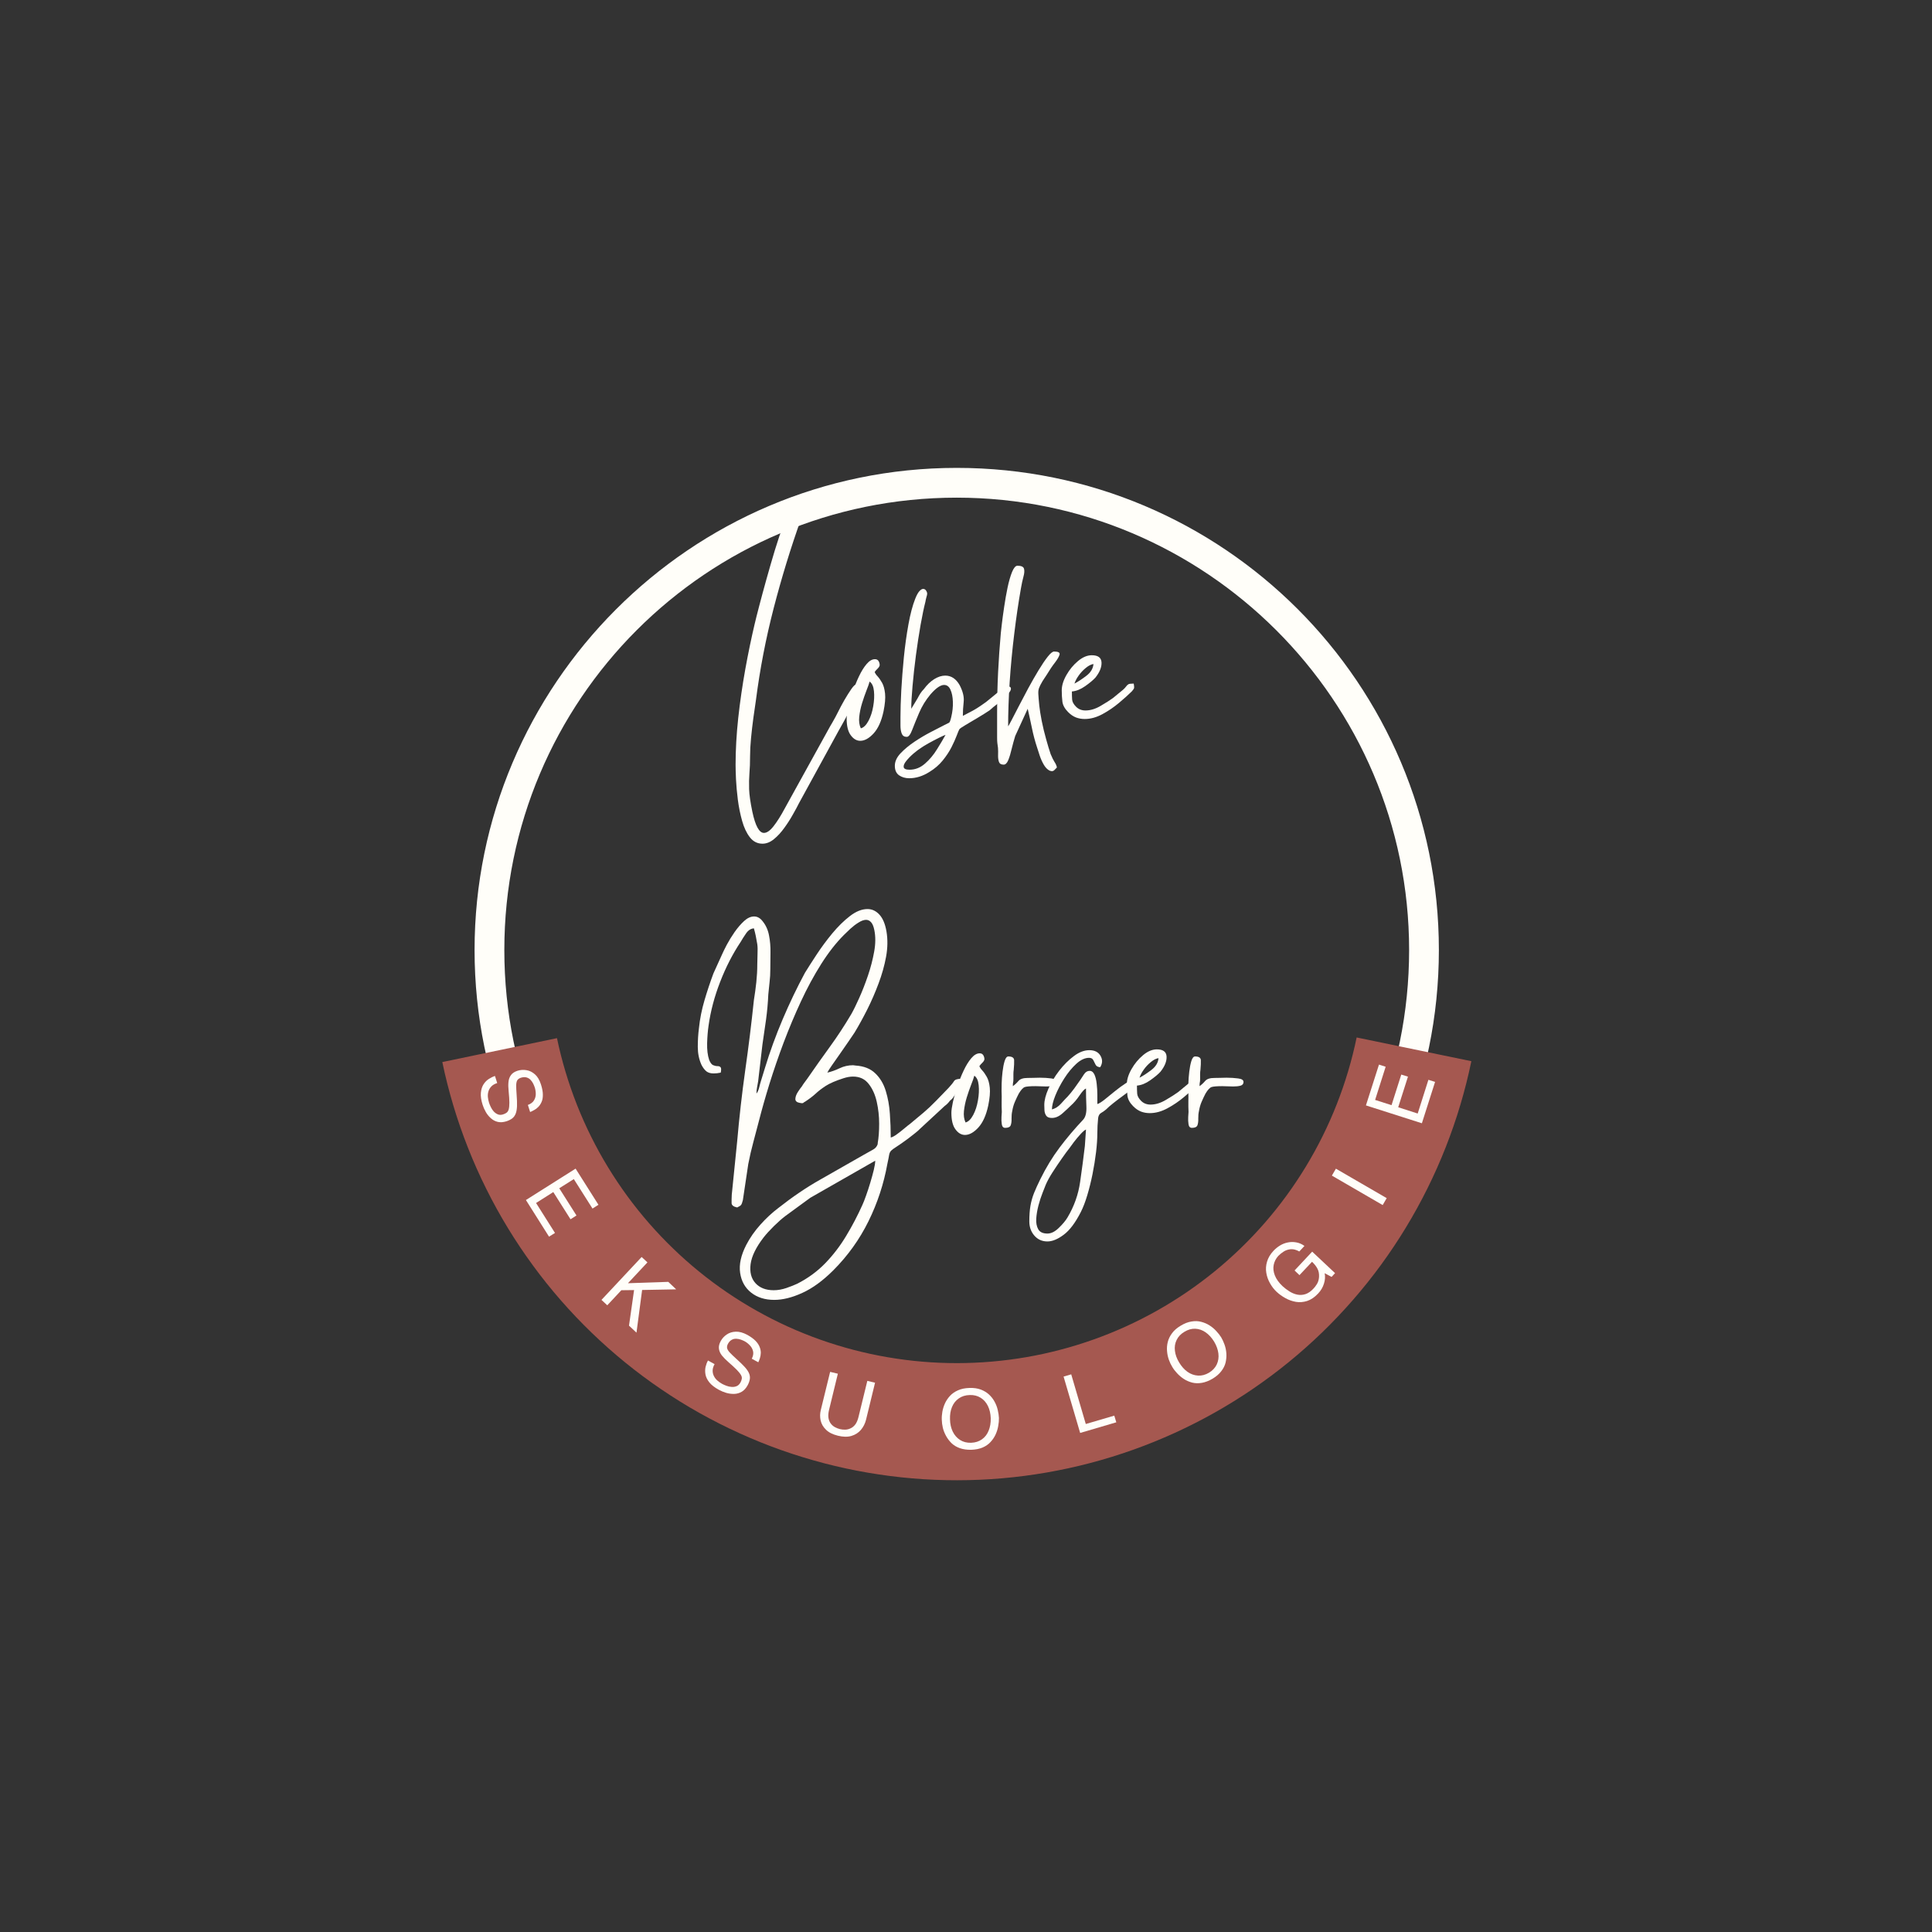 <svg xmlns="http://www.w3.org/2000/svg" xmlns:xlink="http://www.w3.org/1999/xlink" width="500" viewBox="0 0 375 375" height="500" preserveAspectRatio="xMidYMid meet"><rect x="0" y="0" width="375" height="375" fill="#333333" stroke="none"/><defs><g></g><clipPath id="1462e4c7e4"><path d="M 92.113 90.816 L 279.613 90.816 L 279.613 278 L 92.113 278 Z M 92.113 90.816 " clip-rule="nonzero"></path></clipPath></defs><g clip-path="url(#1462e4c7e4)"><path fill="#fffef9" d="M 185.699 277.988 C 133.996 277.988 92.113 235.816 92.113 184.402 C 92.113 132.988 133.996 90.816 185.699 90.816 C 237.402 90.816 279.285 132.699 279.285 184.402 C 279.285 236.105 237.113 277.988 185.699 277.988 Z M 185.699 96.594 C 137.176 96.594 97.891 135.875 97.891 184.402 C 97.891 232.93 137.176 272.211 185.699 272.211 C 234.227 272.211 273.508 232.93 273.508 184.402 C 273.508 135.875 233.938 96.594 185.699 96.594 Z M 185.699 96.594 " fill-opacity="1" fill-rule="nonzero"></path></g><g fill="#fffef9" fill-opacity="1"><g transform="translate(142.777, 142.635)"><g><path d="M 0 5.781 C 0 2.914 0.172 -0.109 0.516 -3.297 C 0.867 -6.484 1.328 -9.645 1.891 -12.781 C 2.461 -15.914 3.062 -18.805 3.688 -21.453 C 3.863 -22.223 4.156 -23.383 4.562 -24.938 C 4.969 -26.5 5.438 -28.234 5.969 -30.141 C 6.5 -32.047 7.047 -33.93 7.609 -35.797 C 8.18 -37.672 8.734 -39.32 9.266 -40.75 C 9.797 -42.188 10.242 -43.16 10.609 -43.672 C 10.984 -44.148 11.426 -44.391 11.938 -44.391 C 12.344 -44.391 12.656 -44.188 12.875 -43.781 C 13.094 -43.375 13.035 -42.75 12.703 -41.906 C 10.691 -36.258 8.922 -30.484 7.391 -24.578 C 5.867 -18.68 4.723 -12.742 3.953 -6.766 C 3.805 -5.773 3.641 -4.617 3.453 -3.297 C 3.273 -1.973 3.125 -0.664 3 0.625 C 2.875 1.926 2.812 3.094 2.812 4.125 C 2.812 5.406 2.77 6.516 2.688 7.453 C 2.613 8.391 2.594 9.414 2.625 10.531 C 2.664 11.645 2.875 13.102 3.25 14.906 C 3.832 17.656 4.582 19.031 5.5 19.031 C 6.082 19.031 6.711 18.586 7.391 17.703 C 8.078 16.828 8.801 15.676 9.562 14.25 L 18.375 -1.703 C 18.52 -1.922 18.633 -2.113 18.719 -2.281 C 18.812 -2.445 18.93 -2.66 19.078 -2.922 C 19.234 -3.172 19.492 -3.66 19.859 -4.391 C 20.223 -5.129 20.641 -5.91 21.109 -6.734 C 21.586 -7.555 22.035 -8.27 22.453 -8.875 C 22.879 -9.488 23.207 -9.797 23.438 -9.797 C 23.945 -9.797 24.203 -9.535 24.203 -9.016 C 24.203 -8.797 24.016 -8.312 23.641 -7.562 C 23.273 -6.812 22.844 -5.977 22.344 -5.062 C 21.852 -4.145 21.391 -3.289 20.953 -2.5 C 20.516 -1.707 20.203 -1.148 20.016 -0.828 L 12.312 13.25 C 12.02 13.844 11.625 14.578 11.125 15.453 C 10.633 16.336 10.078 17.207 9.453 18.062 C 8.836 18.926 8.172 19.648 7.453 20.234 C 6.734 20.828 5.988 21.125 5.219 21.125 C 4.227 21.125 3.41 20.707 2.766 19.875 C 2.129 19.051 1.629 17.988 1.266 16.688 C 0.898 15.383 0.625 14.02 0.438 12.594 C 0.258 11.164 0.141 9.836 0.078 8.609 C 0.023 7.379 0 6.438 0 5.781 Z M 0 5.781 "></path></g></g></g><g fill="#fffef9" fill-opacity="1"><g transform="translate(164.336, 142.635)"><g><path d="M 2.75 -1.266 C 3.301 -1.41 3.797 -1.895 4.234 -2.719 C 4.672 -3.539 4.977 -4.484 5.156 -5.547 C 5.344 -6.617 5.391 -7.602 5.297 -8.5 C 5.211 -9.395 4.93 -10.008 4.453 -10.344 C 4.348 -9.938 4.145 -9.359 3.844 -8.609 C 3.551 -7.859 3.266 -7.031 2.984 -6.125 C 2.711 -5.227 2.531 -4.348 2.438 -3.484 C 2.352 -2.629 2.457 -1.891 2.75 -1.266 Z M 0 -3.141 C 0 -3.609 0.098 -4.312 0.297 -5.25 C 0.504 -6.188 0.789 -7.195 1.156 -8.281 C 1.52 -9.363 1.93 -10.391 2.391 -11.359 C 2.848 -12.328 3.344 -13.125 3.875 -13.75 C 4.406 -14.375 4.945 -14.688 5.5 -14.688 C 5.863 -14.688 6.117 -14.52 6.266 -14.188 C 6.41 -13.852 6.445 -13.578 6.375 -13.359 C 6.301 -13.18 6.164 -13 5.969 -12.812 C 5.77 -12.633 5.594 -12.43 5.438 -12.203 C 5.52 -11.953 5.707 -11.672 6 -11.359 C 6.289 -11.047 6.582 -10.629 6.875 -10.109 C 7.164 -9.598 7.359 -8.898 7.453 -8.016 C 7.547 -7.141 7.445 -5.988 7.156 -4.562 C 6.75 -2.656 6.102 -1.223 5.219 -0.266 C 4.344 0.68 3.484 1.156 2.641 1.156 C 1.941 1.156 1.328 0.797 0.797 0.078 C 0.266 -0.629 0 -1.703 0 -3.141 Z M 0 -3.141 "></path></g></g></g><g fill="#fffef9" fill-opacity="1"><g transform="translate(174.015, 142.635)"><g><path d="M 2.531 6.766 C 3.633 6.766 4.633 6.367 5.531 5.578 C 6.426 4.797 7.203 3.867 7.859 2.797 C 8.523 1.734 9.078 0.801 9.516 0 C 9.297 0.07 8.852 0.27 8.188 0.594 C 7.531 0.926 6.867 1.273 6.203 1.641 C 5.547 2.016 5.094 2.289 4.844 2.469 C 4.363 2.77 3.848 3.156 3.297 3.625 C 2.742 4.102 2.273 4.582 1.891 5.062 C 1.504 5.539 1.336 5.941 1.391 6.266 C 1.453 6.598 1.832 6.766 2.531 6.766 Z M 0.766 -3.469 C 0.766 -4.863 0.816 -6.578 0.922 -8.609 C 1.035 -10.641 1.203 -12.781 1.422 -15.031 C 1.648 -17.289 1.945 -19.426 2.312 -21.438 C 2.676 -23.457 3.113 -25.113 3.625 -26.406 C 3.914 -27.133 4.191 -27.633 4.453 -27.906 C 4.711 -28.188 4.953 -28.328 5.172 -28.328 C 5.43 -28.328 5.633 -28.195 5.781 -27.938 C 5.926 -27.688 5.977 -27.469 5.938 -27.281 C 5.938 -27.207 5.891 -27.016 5.797 -26.703 C 5.711 -26.391 5.648 -26.102 5.609 -25.844 C 5.316 -24.707 5.004 -23.211 4.672 -21.359 C 4.348 -19.516 4.047 -17.547 3.766 -15.453 C 3.492 -13.359 3.273 -11.375 3.109 -9.5 C 2.941 -7.633 2.859 -6.156 2.859 -5.062 L 4.062 -7.047 C 4.25 -7.41 4.441 -7.75 4.641 -8.062 C 4.848 -8.375 5.078 -8.656 5.328 -8.906 C 5.922 -9.719 6.582 -10.352 7.312 -10.812 C 8.051 -11.27 8.766 -11.5 9.453 -11.5 C 10.629 -11.5 11.566 -10.875 12.266 -9.625 C 12.891 -8.414 13.145 -7.332 13.031 -6.375 C 12.926 -5.426 12.875 -4.531 12.875 -3.688 C 13.57 -4.051 14.129 -4.344 14.547 -4.562 C 14.973 -4.781 15.383 -5.02 15.781 -5.281 C 16.188 -5.539 16.719 -5.906 17.375 -6.375 C 17.707 -6.633 18.156 -7 18.719 -7.469 C 19.289 -7.945 19.832 -8.395 20.344 -8.812 C 20.863 -9.238 21.176 -9.453 21.281 -9.453 C 21.832 -9.453 22.133 -9.332 22.188 -9.094 C 22.25 -8.863 22.16 -8.594 21.922 -8.281 C 21.68 -7.969 21.43 -7.691 21.172 -7.453 C 20.922 -7.211 20.758 -7.078 20.688 -7.047 C 20.281 -6.598 19.852 -6.207 19.406 -5.875 C 18.969 -5.551 18.531 -5.188 18.094 -4.781 C 17.508 -4.383 16.766 -3.914 15.859 -3.375 C 14.961 -2.844 14.156 -2.363 13.438 -1.938 C 12.727 -1.52 12.316 -1.238 12.203 -1.094 C 12.098 -0.914 11.926 -0.508 11.688 0.125 C 11.445 0.77 11.109 1.523 10.672 2.391 C 10.234 3.254 9.664 4.113 8.969 4.969 C 8.27 5.832 7.406 6.578 6.375 7.203 C 5.094 8.016 3.789 8.422 2.469 8.422 C 1.695 8.422 1.035 8.227 0.484 7.844 C -0.055 7.457 -0.328 6.844 -0.328 6 C -0.328 5.188 0.035 4.383 0.766 3.594 C 1.504 2.812 2.406 2.062 3.469 1.344 C 4.531 0.633 5.594 0.004 6.656 -0.547 C 7.719 -1.098 8.578 -1.539 9.234 -1.875 C 9.754 -2.125 10.078 -2.285 10.203 -2.359 C 10.328 -2.43 10.461 -2.781 10.609 -3.406 C 10.867 -4.469 10.977 -5.473 10.938 -6.422 C 10.906 -7.379 10.75 -8.16 10.469 -8.766 C 10.195 -9.379 9.785 -9.688 9.234 -9.688 C 8.535 -9.688 7.656 -9.078 6.594 -7.859 C 5.676 -6.766 4.941 -5.57 4.391 -4.281 C 3.848 -3 3.398 -1.898 3.047 -0.984 C 2.703 -0.066 2.348 0.391 1.984 0.391 C 1.504 0.391 1.18 0.18 1.016 -0.234 C 0.848 -0.66 0.766 -1.176 0.766 -1.781 C 0.766 -2.383 0.766 -2.945 0.766 -3.469 Z M 0.766 -3.469 "></path></g></g></g><g fill="#fffef9" fill-opacity="1"><g transform="translate(193.538, 142.635)"><g><path d="M 0 -4.188 C 0 -6.82 0.062 -9.457 0.188 -12.094 C 0.32 -14.738 0.5 -17.289 0.719 -19.75 C 0.75 -20 0.816 -20.598 0.922 -21.547 C 1.035 -22.504 1.188 -23.613 1.375 -24.875 C 1.562 -26.145 1.781 -27.383 2.031 -28.594 C 2.289 -29.812 2.582 -30.82 2.906 -31.625 C 3.238 -32.426 3.586 -32.828 3.953 -32.828 C 4.691 -32.828 5.113 -32.633 5.219 -32.25 C 5.332 -31.875 5.297 -31.352 5.109 -30.688 C 4.93 -30.031 4.77 -29.281 4.625 -28.438 C 4.145 -25.719 3.711 -22.781 3.328 -19.625 C 2.941 -16.477 2.645 -13.348 2.438 -10.234 C 2.238 -7.117 2.141 -4.258 2.141 -1.656 C 2.211 -1.727 2.43 -2.117 2.797 -2.828 C 3.172 -3.547 3.641 -4.453 4.203 -5.547 C 4.773 -6.648 5.391 -7.816 6.047 -9.047 C 6.711 -10.273 7.375 -11.43 8.031 -12.516 C 8.688 -13.598 9.281 -14.477 9.812 -15.156 C 10.344 -15.832 10.758 -16.172 11.062 -16.172 C 11.863 -16.172 12.219 -15.977 12.125 -15.594 C 12.031 -15.207 11.727 -14.68 11.219 -14.016 C 10.707 -13.359 10.176 -12.57 9.625 -11.656 C 9.477 -11.438 9.336 -11.223 9.203 -11.016 C 9.078 -10.816 8.941 -10.609 8.797 -10.391 C 8.473 -9.836 8.254 -9.406 8.141 -9.094 C 8.023 -8.789 7.977 -8.41 8 -7.953 C 8.02 -7.492 8.082 -6.734 8.188 -5.672 C 8.27 -4.898 8.426 -3.914 8.656 -2.719 C 8.895 -1.531 9.18 -0.344 9.516 0.844 C 9.848 2.039 10.141 3.004 10.391 3.734 C 10.68 4.43 10.938 4.945 11.156 5.281 C 11.383 5.613 11.535 5.961 11.609 6.328 C 11.461 6.473 11.312 6.629 11.156 6.797 C 11.008 6.961 10.828 7.047 10.609 7.047 C 10.535 7.047 10.391 7.008 10.172 6.938 C 9.734 6.707 9.359 6.316 9.047 5.766 C 8.734 5.223 8.473 4.641 8.266 4.016 C 8.066 3.391 7.895 2.859 7.75 2.422 C 7.352 1.211 7.023 -0.02 6.766 -1.281 C 6.504 -2.551 6.227 -3.812 5.938 -5.062 L 3.516 0.219 C 3.266 1.031 3.035 1.863 2.828 2.719 C 2.629 3.582 2.41 4.305 2.172 4.891 C 1.93 5.484 1.629 5.781 1.266 5.781 C 0.785 5.781 0.484 5.602 0.359 5.25 C 0.234 4.906 0.176 4.473 0.188 3.953 C 0.207 3.441 0.203 2.969 0.172 2.531 C 0.129 2.125 0.086 1.812 0.047 1.594 C 0.016 1.375 0 1.008 0 0.5 Z M 0 -4.188 "></path></g></g></g><g fill="#fffef9" fill-opacity="1"><g transform="translate(206.023, 142.635)"><g><path d="M 2.531 -9.953 C 3.227 -10.316 4 -10.82 4.844 -11.469 C 5.688 -12.113 6.145 -12.875 6.219 -13.75 C 5.738 -13.676 5.234 -13.414 4.703 -12.969 C 4.172 -12.531 3.711 -12.035 3.328 -11.484 C 2.941 -10.941 2.676 -10.43 2.531 -9.953 Z M 0.062 -8.641 C 0.062 -9.555 0.363 -10.547 0.969 -11.609 C 1.57 -12.672 2.32 -13.578 3.219 -14.328 C 4.113 -15.078 5.004 -15.453 5.891 -15.453 C 7.098 -15.453 7.727 -14.992 7.781 -14.078 C 7.832 -13.16 7.438 -12.172 6.594 -11.109 C 6.156 -10.629 5.492 -10.078 4.609 -9.453 C 3.734 -8.836 2.875 -8.492 2.031 -8.422 C 2.031 -7.828 2.047 -7.301 2.078 -6.844 C 2.117 -6.383 2.379 -5.914 2.859 -5.438 C 3.336 -4.969 3.941 -4.734 4.672 -4.734 C 5.629 -4.734 6.617 -5.035 7.641 -5.641 C 8.672 -6.242 9.461 -6.75 10.016 -7.156 C 10.234 -7.332 10.406 -7.473 10.531 -7.578 C 10.656 -7.691 10.812 -7.82 11 -7.969 C 11.77 -8.562 12.254 -8.992 12.453 -9.266 C 12.66 -9.547 12.836 -9.727 12.984 -9.812 C 13.129 -9.906 13.477 -9.953 14.031 -9.953 C 14.102 -9.547 14.129 -9.27 14.109 -9.125 C 14.086 -8.977 13.945 -8.758 13.688 -8.469 C 13.031 -7.812 12.195 -7.062 11.188 -6.219 C 10.188 -5.375 9.109 -4.641 7.953 -4.016 C 6.797 -3.391 5.648 -3.078 4.516 -3.078 C 3.922 -3.078 3.359 -3.176 2.828 -3.375 C 2.297 -3.582 1.789 -3.926 1.312 -4.406 C 0.656 -5.062 0.281 -5.738 0.188 -6.438 C 0.102 -7.133 0.062 -7.867 0.062 -8.641 Z M 0.062 -8.641 "></path></g></g></g><g fill="#fffef9" fill-opacity="1"><g transform="translate(217.965, 142.635)"><g></g></g></g><g fill="#fffef9" fill-opacity="1"><g transform="translate(135.441, 219.135)"><g><path d="M 25.141 -10.938 C 25.941 -11.125 26.742 -11.41 27.547 -11.797 C 28.359 -12.18 29.223 -12.375 30.141 -12.375 C 30.211 -12.375 30.297 -12.363 30.391 -12.344 C 30.484 -12.32 30.566 -12.312 30.641 -12.312 C 32.254 -12.207 33.523 -11.703 34.453 -10.797 C 35.391 -9.898 36.066 -8.766 36.484 -7.391 C 36.91 -6.016 37.176 -4.539 37.281 -2.969 C 37.395 -1.395 37.453 0.145 37.453 1.656 C 37.785 1.582 38.188 1.367 38.656 1.016 C 39.133 0.672 39.613 0.297 40.094 -0.109 C 40.57 -0.516 40.938 -0.805 41.188 -0.984 L 43.828 -3.188 C 44.523 -3.77 45.344 -4.539 46.281 -5.5 C 47.219 -6.457 48.016 -7.281 48.672 -7.969 C 49.18 -8.52 49.531 -8.953 49.719 -9.266 C 49.906 -9.578 50.348 -9.734 51.047 -9.734 C 51.117 -9.734 51.18 -9.734 51.234 -9.734 C 51.285 -9.734 51.332 -9.734 51.375 -9.734 C 51.477 -9.297 51.531 -8.992 51.531 -8.828 C 51.531 -8.66 51.383 -8.395 51.094 -8.031 C 50.906 -7.77 50.738 -7.539 50.594 -7.344 C 50.445 -7.145 50.25 -6.953 50 -6.766 C 49.812 -6.504 49.66 -6.281 49.547 -6.094 C 49.441 -5.914 49.242 -5.719 48.953 -5.5 C 48.66 -5.094 48.312 -4.742 47.906 -4.453 L 43.281 -0.172 C 42.914 0.203 42.52 0.551 42.094 0.875 C 41.676 1.207 41.25 1.539 40.812 1.875 C 39.82 2.602 39.078 3.125 38.578 3.438 C 38.086 3.75 37.738 4.004 37.531 4.203 C 37.332 4.41 37.203 4.688 37.141 5.031 C 37.086 5.383 36.973 5.961 36.797 6.766 C 36.098 10.648 34.879 14.359 33.141 17.891 C 31.398 21.43 29.117 24.613 26.297 27.438 C 24.273 29.457 22.273 30.914 20.297 31.812 C 18.316 32.719 16.5 33.172 14.844 33.172 C 13.051 33.172 11.555 32.703 10.359 31.766 C 9.172 30.828 8.457 29.551 8.219 27.938 C 7.977 26.32 8.375 24.508 9.406 22.5 C 10.133 21.102 11.051 19.789 12.156 18.562 C 13.258 17.332 14.414 16.258 15.625 15.344 C 18.375 13.176 21.078 11.344 23.734 9.844 C 26.391 8.344 29.188 6.75 32.125 5.062 C 32.969 4.582 33.609 4.223 34.047 3.984 C 34.484 3.742 34.773 3.391 34.922 2.922 L 34.922 2.75 C 35.109 1.688 35.203 0.43 35.203 -1.016 C 35.203 -2.461 35.047 -3.883 34.734 -5.281 C 34.422 -6.676 33.895 -7.836 33.156 -8.766 C 32.426 -9.703 31.422 -10.172 30.141 -10.172 C 29.555 -10.172 28.93 -10.062 28.266 -9.844 C 26.766 -9.363 25.617 -8.867 24.828 -8.359 C 24.047 -7.848 23.391 -7.344 22.859 -6.844 C 22.328 -6.352 21.641 -5.832 20.797 -5.281 C 20.68 -5.238 20.594 -5.18 20.531 -5.109 C 20.477 -5.035 20.363 -5 20.188 -5 C 20.145 -5 20.086 -5.008 20.016 -5.031 C 19.941 -5.051 19.867 -5.062 19.797 -5.062 C 19.211 -5.164 18.926 -5.426 18.938 -5.844 C 18.957 -6.27 19.125 -6.723 19.438 -7.203 C 19.75 -7.68 20 -8.031 20.188 -8.25 C 20.363 -8.539 20.535 -8.797 20.703 -9.016 C 20.867 -9.234 21.047 -9.473 21.234 -9.734 C 22.703 -11.859 24.164 -13.926 25.625 -15.938 C 27.094 -17.957 28.488 -20.086 29.812 -22.328 C 30.25 -23.098 30.758 -24.141 31.344 -25.453 C 31.938 -26.773 32.5 -28.219 33.031 -29.781 C 33.562 -31.344 33.961 -32.891 34.234 -34.422 C 34.516 -35.961 34.523 -37.359 34.266 -38.609 C 34.117 -39.336 33.906 -39.848 33.625 -40.141 C 33.352 -40.441 33.035 -40.594 32.672 -40.594 C 32.234 -40.594 31.738 -40.414 31.188 -40.062 C 30.633 -39.719 30.109 -39.316 29.609 -38.859 C 29.117 -38.398 28.707 -38.004 28.375 -37.672 C 26.832 -36.129 25.352 -34.238 23.938 -32 C 22.531 -29.77 21.223 -27.352 20.016 -24.75 C 18.805 -22.145 17.688 -19.477 16.656 -16.75 C 15.633 -14.02 14.719 -11.352 13.906 -8.75 C 13.102 -6.145 12.426 -3.758 11.875 -1.594 C 11.508 -0.164 11.145 1.211 10.781 2.547 C 10.414 3.891 10.086 5.312 9.797 6.812 L 8.75 13.812 C 8.633 14.281 8.52 14.586 8.406 14.734 C 8.301 14.879 8.047 15.047 7.641 15.234 C 6.941 15.086 6.582 14.812 6.562 14.406 C 6.551 14.008 6.562 13.461 6.594 12.766 L 7.641 2.422 C 8.047 -2.234 8.566 -6.828 9.203 -11.359 C 9.848 -15.891 10.41 -20.445 10.891 -25.031 C 11.078 -26.164 11.234 -27.316 11.359 -28.484 C 11.484 -29.66 11.547 -30.816 11.547 -31.953 C 11.547 -32.535 11.562 -33.203 11.594 -33.953 C 11.633 -34.711 11.617 -35.348 11.547 -35.859 C 11.441 -36.484 11.344 -37.023 11.25 -37.484 C 11.156 -37.941 11.035 -38.426 10.891 -38.938 C 10.305 -38.906 9.801 -38.582 9.375 -37.969 C 8.957 -37.363 8.602 -36.805 8.312 -36.297 C 6.77 -33.984 5.445 -31.406 4.344 -28.562 C 3.238 -25.727 2.488 -22.898 2.094 -20.078 C 1.945 -19.086 1.852 -17.945 1.812 -16.656 C 1.781 -15.375 1.91 -14.297 2.203 -13.422 C 2.422 -12.867 2.676 -12.523 2.969 -12.391 C 3.258 -12.266 3.539 -12.203 3.812 -12.203 C 4.094 -12.203 4.297 -12.129 4.422 -11.984 C 4.555 -11.836 4.566 -11.488 4.453 -10.938 C 3.973 -10.832 3.516 -10.781 3.078 -10.781 C 2.492 -10.781 2.023 -10.914 1.672 -11.188 C 1.328 -11.469 1.008 -11.883 0.719 -12.438 C 0.238 -13.5 0 -14.66 0 -15.922 C 0 -17.18 0.07 -18.383 0.219 -19.531 C 0.406 -21.363 0.766 -23.176 1.297 -24.969 C 1.828 -26.77 2.406 -28.508 3.031 -30.188 L 4.734 -33.938 C 4.91 -34.344 5.207 -34.945 5.625 -35.75 C 6.051 -36.551 6.555 -37.375 7.141 -38.219 C 7.734 -39.062 8.348 -39.773 8.984 -40.359 C 9.629 -40.953 10.281 -41.25 10.938 -41.25 C 11.562 -41.25 12.113 -40.938 12.594 -40.312 C 13.219 -39.539 13.629 -38.625 13.828 -37.562 C 14.035 -36.5 14.129 -35.398 14.109 -34.266 C 14.086 -33.129 14.078 -32.066 14.078 -31.078 C 14.078 -30.16 14.031 -29.32 13.938 -28.562 C 13.852 -27.812 13.77 -27 13.688 -26.125 C 13.613 -24.477 13.469 -22.852 13.25 -21.25 C 13.031 -19.656 12.797 -18.035 12.547 -16.391 L 11.719 -9.297 C 11.645 -8.816 11.57 -8.398 11.5 -8.047 C 11.426 -7.703 11.391 -7.312 11.391 -6.875 C 11.641 -7.207 11.816 -7.609 11.922 -8.078 C 12.035 -8.555 12.148 -8.977 12.266 -9.344 L 13.031 -11.828 C 13.988 -14.984 15.133 -18.133 16.469 -21.281 C 17.812 -24.438 19.254 -27.445 20.797 -30.312 C 21.379 -31.258 22.129 -32.43 23.047 -33.828 C 23.961 -35.223 24.977 -36.598 26.094 -37.953 C 27.219 -39.305 28.363 -40.43 29.531 -41.328 C 30.707 -42.234 31.844 -42.688 32.938 -42.688 C 33.82 -42.688 34.594 -42.328 35.25 -41.609 C 35.914 -40.891 36.375 -39.797 36.625 -38.328 C 36.883 -36.797 36.859 -35.164 36.547 -33.438 C 36.234 -31.719 35.742 -29.977 35.078 -28.219 C 34.422 -26.457 33.68 -24.758 32.859 -23.125 C 32.035 -21.5 31.223 -20.023 30.422 -18.703 C 30.117 -18.266 29.711 -17.664 29.203 -16.906 C 28.691 -16.156 28.148 -15.375 27.578 -14.562 C 27.016 -13.758 26.504 -13.031 26.047 -12.375 C 25.586 -11.719 25.285 -11.238 25.141 -10.938 Z M 14.734 31.297 C 15.547 31.297 16.375 31.148 17.219 30.859 C 18.062 30.566 18.758 30.289 19.312 30.031 C 21.395 28.969 23.207 27.641 24.75 26.047 C 26.289 24.453 27.645 22.68 28.812 20.734 C 29.988 18.785 31.035 16.785 31.953 14.734 C 32.141 14.336 32.367 13.754 32.641 12.984 C 32.922 12.211 33.195 11.375 33.469 10.469 C 33.738 9.57 33.969 8.738 34.156 7.969 C 34.344 7.195 34.438 6.594 34.438 6.156 L 21.828 13.359 L 17 16.891 C 16.375 17.359 15.641 18.004 14.797 18.828 C 13.953 19.66 13.273 20.406 12.766 21.062 C 11.297 22.969 10.457 24.691 10.25 26.234 C 10.051 27.773 10.363 29.004 11.188 29.922 C 12.02 30.836 13.203 31.297 14.734 31.297 Z M 14.734 31.297 "></path></g></g></g><g fill="#fffef9" fill-opacity="1"><g transform="translate(184.663, 219.135)"><g><path d="M 2.75 -1.266 C 3.301 -1.41 3.797 -1.895 4.234 -2.719 C 4.672 -3.539 4.977 -4.484 5.156 -5.547 C 5.344 -6.617 5.391 -7.602 5.297 -8.5 C 5.211 -9.395 4.93 -10.008 4.453 -10.344 C 4.348 -9.938 4.145 -9.359 3.844 -8.609 C 3.551 -7.859 3.266 -7.031 2.984 -6.125 C 2.711 -5.227 2.531 -4.348 2.438 -3.484 C 2.352 -2.629 2.457 -1.891 2.75 -1.266 Z M 0 -3.141 C 0 -3.609 0.098 -4.312 0.297 -5.25 C 0.504 -6.188 0.789 -7.195 1.156 -8.281 C 1.52 -9.363 1.93 -10.391 2.391 -11.359 C 2.848 -12.328 3.344 -13.125 3.875 -13.75 C 4.406 -14.375 4.945 -14.688 5.5 -14.688 C 5.863 -14.688 6.117 -14.52 6.266 -14.188 C 6.41 -13.852 6.445 -13.578 6.375 -13.359 C 6.301 -13.18 6.164 -13 5.969 -12.812 C 5.77 -12.633 5.594 -12.43 5.438 -12.203 C 5.52 -11.953 5.707 -11.672 6 -11.359 C 6.289 -11.047 6.582 -10.629 6.875 -10.109 C 7.164 -9.598 7.359 -8.898 7.453 -8.016 C 7.547 -7.141 7.445 -5.988 7.156 -4.562 C 6.75 -2.656 6.102 -1.223 5.219 -0.266 C 4.344 0.68 3.484 1.156 2.641 1.156 C 1.941 1.156 1.328 0.797 0.797 0.078 C 0.266 -0.629 0 -1.703 0 -3.141 Z M 0 -3.141 "></path></g></g></g><g fill="#fffef9" fill-opacity="1"><g transform="translate(194.342, 219.135)"><g><path d="M 0.766 -0.219 C 0.398 -0.219 0.18 -0.445 0.109 -0.906 C 0.035 -1.363 0.016 -1.848 0.047 -2.359 C 0.086 -2.879 0.109 -3.191 0.109 -3.297 C 0.078 -3.961 0.066 -4.633 0.078 -5.312 C 0.098 -5.988 0.094 -6.676 0.062 -7.375 C 0.062 -7.625 0.066 -8.109 0.078 -8.828 C 0.098 -9.547 0.156 -10.305 0.25 -11.109 C 0.344 -11.91 0.477 -12.602 0.656 -13.188 C 0.844 -13.781 1.082 -14.078 1.375 -14.078 C 2.102 -14.078 2.477 -13.836 2.5 -13.359 C 2.52 -12.891 2.492 -12.27 2.422 -11.5 C 2.379 -11.238 2.359 -10.953 2.359 -10.641 C 2.359 -10.328 2.359 -10.023 2.359 -9.734 C 2.359 -9.367 2.336 -9.129 2.297 -9.016 C 2.266 -8.91 2.25 -8.676 2.25 -8.312 C 2.656 -8.602 3.02 -8.941 3.344 -9.328 C 3.676 -9.711 4.266 -9.906 5.109 -9.906 C 5.367 -9.906 5.707 -9.91 6.125 -9.922 C 6.551 -9.941 7.004 -9.953 7.484 -9.953 C 8.285 -9.953 9.035 -9.906 9.734 -9.812 C 10.43 -9.727 10.781 -9.5 10.781 -9.125 C 10.781 -8.758 10.586 -8.52 10.203 -8.406 C 9.816 -8.301 9.348 -8.25 8.797 -8.25 C 8.43 -8.25 8.055 -8.258 7.672 -8.281 C 7.285 -8.301 6.945 -8.312 6.656 -8.312 C 5.625 -8.312 4.93 -8.254 4.578 -8.141 C 4.234 -8.023 3.844 -7.602 3.406 -6.875 C 3.156 -6.395 2.91 -5.879 2.672 -5.328 C 2.43 -4.785 2.254 -4.18 2.141 -3.516 C 2.035 -3.047 1.988 -2.551 2 -2.031 C 2.02 -1.52 1.969 -1.086 1.844 -0.734 C 1.719 -0.391 1.359 -0.219 0.766 -0.219 Z M 0.766 -0.219 "></path></g></g></g><g fill="#fffef9" fill-opacity="1"><g transform="translate(203.306, 219.135)"><g><path d="M 0 20.297 C 0.727 20.297 1.469 19.926 2.219 19.188 C 2.977 18.457 3.539 17.781 3.906 17.156 C 5.188 15 6 12.707 6.344 10.281 C 6.695 7.863 7.004 5.535 7.266 3.297 L 7.484 0.109 C 7.266 0.18 6.926 0.461 6.469 0.953 C 6.008 1.453 5.566 1.977 5.141 2.531 C 4.723 3.082 4.441 3.469 4.297 3.688 C 3.891 4.195 3.383 4.883 2.781 5.75 C 2.176 6.613 1.578 7.504 0.984 8.422 C 0.398 9.336 -0.035 10.141 -0.328 10.828 C -0.441 11.129 -0.645 11.645 -0.938 12.375 C -1.227 13.102 -1.492 13.914 -1.734 14.812 C -1.973 15.719 -2.117 16.582 -2.172 17.406 C -2.223 18.227 -2.094 18.914 -1.781 19.469 C -1.469 20.02 -0.875 20.297 0 20.297 Z M -0.609 -4.672 C -0.609 -5.555 -0.344 -6.602 0.188 -7.812 C 0.719 -9.02 1.422 -10.191 2.297 -11.328 C 3.18 -12.461 4.129 -13.406 5.141 -14.156 C 6.148 -14.914 7.148 -15.297 8.141 -15.297 C 9.172 -15.297 9.895 -14.926 10.312 -14.188 C 10.727 -13.457 10.703 -12.723 10.234 -11.984 C 9.785 -12.023 9.488 -12.191 9.344 -12.484 C 9.195 -12.773 9.051 -13.066 8.906 -13.359 C 8.758 -13.66 8.484 -13.812 8.078 -13.812 C 7.273 -13.812 6.453 -13.426 5.609 -12.656 C 4.766 -11.883 3.984 -10.938 3.266 -9.812 C 2.555 -8.695 1.977 -7.586 1.531 -6.484 C 1.094 -5.391 0.875 -4.492 0.875 -3.797 C 1.539 -3.973 2.129 -4.348 2.641 -4.922 C 3.148 -5.492 3.586 -5.961 3.953 -6.328 C 4.328 -6.734 4.742 -7.242 5.203 -7.859 C 5.66 -8.484 6.051 -9.035 6.375 -9.516 C 6.562 -9.805 6.801 -10.172 7.094 -10.609 C 7.383 -11.055 7.75 -11.281 8.188 -11.281 C 8.594 -11.281 8.906 -11.039 9.125 -10.562 C 9.344 -10.082 9.488 -9.484 9.562 -8.766 C 9.645 -8.055 9.688 -7.344 9.688 -6.625 C 9.688 -5.914 9.688 -5.32 9.688 -4.844 C 9.977 -4.914 10.426 -5.188 11.031 -5.656 C 11.633 -6.133 12.301 -6.676 13.031 -7.281 C 13.77 -7.883 14.492 -8.414 15.203 -8.875 C 15.922 -9.332 16.52 -9.562 17 -9.562 C 17.219 -9.562 17.363 -9.441 17.438 -9.203 C 17.508 -8.973 17.488 -8.75 17.375 -8.531 C 17.344 -8.488 17.078 -8.273 16.578 -7.891 C 16.086 -7.504 15.504 -7.062 14.828 -6.562 C 14.148 -6.07 13.488 -5.57 12.844 -5.062 C 12.195 -4.551 11.711 -4.129 11.391 -3.797 C 11.086 -3.535 10.77 -3.312 10.438 -3.125 C 10.113 -2.945 9.914 -2.617 9.844 -2.141 C 9.738 -1.117 9.688 -0.148 9.688 0.766 C 9.688 1.867 9.602 3.113 9.438 4.5 C 9.27 5.895 9.039 7.316 8.75 8.766 C 8.457 10.211 8.117 11.578 7.734 12.859 C 7.348 14.148 6.93 15.234 6.484 16.109 C 5.422 18.203 4.312 19.676 3.156 20.531 C 2.008 21.395 0.957 21.828 0 21.828 C -1.031 21.828 -1.875 21.453 -2.531 20.703 C -3.188 19.953 -3.516 19.031 -3.516 17.938 C -3.516 16.758 -3.441 15.75 -3.297 14.906 C -3.148 14.062 -2.922 13.242 -2.609 12.453 C -2.297 11.672 -1.883 10.766 -1.375 9.734 C -0.27 7.492 0.969 5.457 2.344 3.625 C 3.719 1.789 5.25 -0.02 6.938 -1.812 C 7.406 -2.32 7.613 -3.172 7.562 -4.359 C 7.508 -5.555 7.484 -6.723 7.484 -7.859 C 7.191 -7.754 6.773 -7.305 6.234 -6.516 C 5.703 -5.723 5.129 -5.055 4.516 -4.516 C 4.141 -4.141 3.613 -3.648 2.938 -3.047 C 2.258 -2.441 1.57 -2.141 0.875 -2.141 C 0.332 -2.141 -0.035 -2.285 -0.234 -2.578 C -0.441 -2.879 -0.555 -3.227 -0.578 -3.625 C -0.598 -4.031 -0.609 -4.379 -0.609 -4.672 Z M -0.609 -4.672 "></path></g></g></g><g fill="#fffef9" fill-opacity="1"><g transform="translate(218.65, 219.135)"><g><path d="M 2.531 -9.953 C 3.227 -10.316 4 -10.82 4.844 -11.469 C 5.688 -12.113 6.145 -12.875 6.219 -13.75 C 5.738 -13.676 5.234 -13.414 4.703 -12.969 C 4.172 -12.531 3.711 -12.035 3.328 -11.484 C 2.941 -10.941 2.676 -10.43 2.531 -9.953 Z M 0.062 -8.641 C 0.062 -9.555 0.363 -10.547 0.969 -11.609 C 1.57 -12.672 2.32 -13.578 3.219 -14.328 C 4.113 -15.078 5.004 -15.453 5.891 -15.453 C 7.098 -15.453 7.727 -14.992 7.781 -14.078 C 7.832 -13.16 7.438 -12.172 6.594 -11.109 C 6.156 -10.629 5.492 -10.078 4.609 -9.453 C 3.734 -8.836 2.875 -8.492 2.031 -8.422 C 2.031 -7.828 2.047 -7.301 2.078 -6.844 C 2.117 -6.383 2.379 -5.914 2.859 -5.438 C 3.336 -4.969 3.941 -4.734 4.672 -4.734 C 5.629 -4.734 6.617 -5.035 7.641 -5.641 C 8.672 -6.242 9.461 -6.75 10.016 -7.156 C 10.234 -7.332 10.406 -7.473 10.531 -7.578 C 10.656 -7.691 10.812 -7.82 11 -7.969 C 11.77 -8.562 12.254 -8.992 12.453 -9.266 C 12.66 -9.547 12.836 -9.727 12.984 -9.812 C 13.129 -9.906 13.477 -9.953 14.031 -9.953 C 14.102 -9.547 14.129 -9.27 14.109 -9.125 C 14.086 -8.977 13.945 -8.758 13.688 -8.469 C 13.031 -7.812 12.195 -7.062 11.188 -6.219 C 10.188 -5.375 9.109 -4.641 7.953 -4.016 C 6.797 -3.391 5.648 -3.078 4.516 -3.078 C 3.922 -3.078 3.359 -3.176 2.828 -3.375 C 2.297 -3.582 1.789 -3.926 1.312 -4.406 C 0.656 -5.062 0.281 -5.738 0.188 -6.438 C 0.102 -7.133 0.062 -7.867 0.062 -8.641 Z M 0.062 -8.641 "></path></g></g></g><g fill="#fffef9" fill-opacity="1"><g transform="translate(230.584, 219.135)"><g><path d="M 0.766 -0.219 C 0.398 -0.219 0.18 -0.445 0.109 -0.906 C 0.035 -1.363 0.016 -1.848 0.047 -2.359 C 0.086 -2.879 0.109 -3.191 0.109 -3.297 C 0.078 -3.961 0.066 -4.633 0.078 -5.312 C 0.098 -5.988 0.094 -6.676 0.062 -7.375 C 0.062 -7.625 0.066 -8.109 0.078 -8.828 C 0.098 -9.547 0.156 -10.305 0.25 -11.109 C 0.344 -11.91 0.477 -12.602 0.656 -13.188 C 0.844 -13.781 1.082 -14.078 1.375 -14.078 C 2.102 -14.078 2.477 -13.836 2.5 -13.359 C 2.52 -12.891 2.492 -12.27 2.422 -11.5 C 2.379 -11.238 2.359 -10.953 2.359 -10.641 C 2.359 -10.328 2.359 -10.023 2.359 -9.734 C 2.359 -9.367 2.336 -9.129 2.297 -9.016 C 2.266 -8.91 2.25 -8.676 2.25 -8.312 C 2.656 -8.602 3.02 -8.941 3.344 -9.328 C 3.676 -9.711 4.266 -9.906 5.109 -9.906 C 5.367 -9.906 5.707 -9.91 6.125 -9.922 C 6.551 -9.941 7.004 -9.953 7.484 -9.953 C 8.285 -9.953 9.035 -9.906 9.734 -9.812 C 10.43 -9.727 10.781 -9.5 10.781 -9.125 C 10.781 -8.758 10.586 -8.52 10.203 -8.406 C 9.816 -8.301 9.348 -8.25 8.797 -8.25 C 8.43 -8.25 8.055 -8.258 7.672 -8.281 C 7.285 -8.301 6.945 -8.312 6.656 -8.312 C 5.625 -8.312 4.93 -8.254 4.578 -8.141 C 4.234 -8.023 3.844 -7.602 3.406 -6.875 C 3.156 -6.395 2.91 -5.879 2.672 -5.328 C 2.43 -4.785 2.254 -4.18 2.141 -3.516 C 2.035 -3.047 1.988 -2.551 2 -2.031 C 2.02 -1.52 1.969 -1.086 1.844 -0.734 C 1.719 -0.391 1.359 -0.219 0.766 -0.219 Z M 0.766 -0.219 "></path></g></g></g><path fill="#a55850" d="M 285.59 205.977 C 285 208.82 284.293 211.633 283.465 214.418 C 282.637 217.203 281.688 219.945 280.625 222.648 C 279.562 225.352 278.387 228.004 277.098 230.605 C 275.809 233.207 274.41 235.75 272.902 238.234 C 271.395 240.719 269.785 243.133 268.074 245.477 C 266.359 247.824 264.551 250.09 262.641 252.281 C 260.734 254.473 258.738 256.578 256.652 258.598 C 254.566 260.621 252.395 262.547 250.145 264.383 C 247.895 266.219 245.566 267.953 243.168 269.59 C 240.77 271.227 238.305 272.758 235.773 274.184 C 233.242 275.609 230.656 276.922 228.012 278.129 C 225.371 279.332 222.68 280.422 219.945 281.398 C 217.207 282.375 214.438 283.23 211.625 283.969 C 208.816 284.707 205.98 285.324 203.121 285.82 C 200.258 286.316 197.379 286.688 194.488 286.938 C 191.594 287.188 188.695 287.316 185.789 287.316 C 182.887 287.32 179.984 287.199 177.09 286.953 C 174.199 286.707 171.32 286.34 168.457 285.848 C 165.594 285.359 162.758 284.746 159.945 284.012 C 157.137 283.277 154.363 282.426 151.625 281.457 C 148.887 280.484 146.195 279.402 143.551 278.199 C 140.906 277 138.316 275.688 135.785 274.27 C 133.25 272.848 130.785 271.32 128.383 269.688 C 125.977 268.055 123.648 266.324 121.395 264.492 C 119.141 262.66 116.969 260.738 114.879 258.719 C 112.789 256.703 110.789 254.602 108.879 252.414 C 106.965 250.227 105.152 247.961 103.438 245.617 C 101.719 243.273 100.105 240.863 98.594 238.383 C 97.082 235.902 95.68 233.363 94.387 230.762 C 93.09 228.16 91.91 225.512 90.844 222.809 C 89.777 220.109 88.824 217.367 87.992 214.582 C 87.16 211.801 86.445 208.988 85.852 206.145 L 108.109 201.504 C 108.57 203.711 109.125 205.898 109.773 208.059 C 110.422 210.223 111.16 212.352 111.988 214.453 C 112.82 216.551 113.734 218.609 114.742 220.633 C 115.746 222.652 116.836 224.625 118.012 226.555 C 119.188 228.48 120.441 230.355 121.773 232.176 C 123.109 233.996 124.52 235.758 126.004 237.457 C 127.488 239.156 129.043 240.789 130.668 242.355 C 132.289 243.926 133.98 245.418 135.73 246.844 C 137.484 248.266 139.293 249.613 141.16 250.879 C 143.027 252.148 144.945 253.336 146.91 254.438 C 148.879 255.543 150.891 256.562 152.945 257.496 C 155.004 258.43 157.094 259.273 159.223 260.027 C 161.348 260.781 163.504 261.441 165.688 262.012 C 167.871 262.582 170.078 263.059 172.301 263.438 C 174.527 263.82 176.762 264.105 179.012 264.297 C 181.262 264.488 183.512 264.582 185.77 264.582 C 188.027 264.578 190.281 264.48 192.527 264.285 C 194.777 264.09 197.016 263.801 199.238 263.418 C 201.461 263.031 203.664 262.551 205.848 261.977 C 208.031 261.402 210.188 260.738 212.312 259.98 C 214.438 259.223 216.527 258.375 218.582 257.441 C 220.637 256.504 222.645 255.48 224.613 254.375 C 226.578 253.266 228.492 252.074 230.359 250.805 C 232.223 249.531 234.031 248.184 235.781 246.758 C 237.531 245.332 239.215 243.832 240.836 242.262 C 242.457 240.695 244.008 239.059 245.492 237.355 C 246.973 235.652 248.379 233.891 249.711 232.066 C 251.043 230.246 252.293 228.367 253.465 226.438 C 254.637 224.508 255.723 222.531 256.723 220.512 C 257.727 218.488 258.641 216.426 259.465 214.328 C 260.293 212.227 261.027 210.094 261.672 207.93 C 262.316 205.766 262.867 203.582 263.324 201.371 Z M 285.59 205.977 " fill-opacity="1" fill-rule="nonzero"></path><g fill="#fffef9" fill-opacity="1"><g transform="translate(92.321, 209.236)"><g><path d="M 10.578 6.609 L 10.141 5.234 C 10.703 5.023 11.098 4.727 11.328 4.344 C 11.555 3.969 11.672 3.562 11.672 3.125 C 11.672 2.688 11.609 2.266 11.484 1.859 C 11.41 1.629 11.305 1.375 11.172 1.094 C 11.035 0.82 10.859 0.57 10.641 0.344 C 10.43 0.125 10.172 -0.023 9.859 -0.109 C 9.555 -0.191 9.195 -0.172 8.781 -0.047 C 8.477 0.055 8.254 0.207 8.109 0.406 C 7.973 0.602 7.895 0.914 7.875 1.344 C 7.863 1.781 7.891 2.398 7.953 3.203 C 8.023 4.086 8.051 4.832 8.031 5.438 C 8.008 6.039 7.926 6.531 7.781 6.906 C 7.633 7.289 7.414 7.598 7.125 7.828 C 6.832 8.055 6.453 8.25 5.984 8.406 C 5.348 8.602 4.773 8.641 4.266 8.516 C 3.766 8.391 3.32 8.148 2.938 7.797 C 2.551 7.453 2.227 7.051 1.969 6.594 C 1.707 6.133 1.504 5.676 1.359 5.219 C 1.066 4.301 0.953 3.516 1.016 2.859 C 1.078 2.211 1.25 1.672 1.531 1.234 C 1.812 0.797 2.156 0.445 2.562 0.188 C 2.969 -0.07 3.363 -0.266 3.75 -0.391 L 4.188 0.984 C 3.695 1.141 3.316 1.359 3.047 1.641 C 2.773 1.93 2.586 2.25 2.484 2.594 C 2.379 2.945 2.344 3.312 2.375 3.688 C 2.414 4.07 2.488 4.438 2.594 4.781 C 2.676 5.039 2.789 5.32 2.938 5.625 C 3.082 5.938 3.27 6.223 3.5 6.484 C 3.738 6.742 4.008 6.938 4.312 7.062 C 4.613 7.188 4.957 7.188 5.344 7.062 C 5.633 6.969 5.863 6.852 6.031 6.719 C 6.207 6.582 6.336 6.367 6.422 6.078 C 6.504 5.785 6.547 5.359 6.547 4.797 C 6.547 4.242 6.5 3.504 6.406 2.578 C 6.332 1.898 6.32 1.297 6.375 0.766 C 6.426 0.242 6.586 -0.195 6.859 -0.562 C 7.129 -0.938 7.555 -1.219 8.141 -1.406 C 8.703 -1.582 9.281 -1.617 9.875 -1.516 C 10.469 -1.422 11.016 -1.148 11.516 -0.703 C 12.016 -0.266 12.406 0.395 12.688 1.281 C 12.926 2.031 13.047 2.68 13.047 3.234 C 13.055 3.797 12.973 4.27 12.797 4.656 C 12.629 5.039 12.414 5.363 12.156 5.625 C 11.906 5.883 11.633 6.086 11.344 6.234 C 11.062 6.391 10.805 6.516 10.578 6.609 Z M 10.578 6.609 "></path></g></g></g><g fill="#fffef9" fill-opacity="1"><g transform="translate(101.456, 231.94)"><g><path d="M 6.266 7.375 L 5.109 8.094 L 0.625 0.984 L 10.266 -5.109 L 14.703 1.906 L 13.547 2.641 L 9.922 -3.078 L 7.094 -1.297 L 10.438 3.984 L 9.281 4.719 L 5.938 -0.562 L 2.594 1.562 Z M 6.266 7.375 "></path></g></g></g><g fill="#fffef9" fill-opacity="1"><g transform="translate(115.901, 251.511)"><g><path d="M 9.766 -6.484 L 5.984 -2.438 L 13.812 -2.703 L 15.344 -1.25 L 8.734 -1.125 L 7.641 7.156 L 6.188 5.797 L 7.172 -1.109 L 4.703 -1.078 L 1.969 1.844 L 0.844 0.797 L 8.641 -7.531 Z M 9.766 -6.484 "></path></g></g></g><g fill="#fffef9" fill-opacity="1"><g transform="translate(134.982, 266.948)"><g><path d="M 12.203 -2.531 L 10.938 -3.219 C 11.207 -3.758 11.289 -4.242 11.188 -4.672 C 11.082 -5.109 10.879 -5.484 10.578 -5.797 C 10.285 -6.117 9.953 -6.383 9.578 -6.594 C 9.367 -6.707 9.117 -6.816 8.828 -6.922 C 8.547 -7.023 8.25 -7.082 7.938 -7.094 C 7.625 -7.113 7.328 -7.047 7.047 -6.891 C 6.766 -6.742 6.52 -6.484 6.312 -6.109 C 6.164 -5.828 6.109 -5.562 6.141 -5.312 C 6.18 -5.07 6.344 -4.789 6.625 -4.469 C 6.914 -4.156 7.363 -3.723 7.969 -3.172 C 8.625 -2.586 9.156 -2.07 9.562 -1.625 C 9.969 -1.176 10.25 -0.766 10.406 -0.391 C 10.562 -0.016 10.613 0.352 10.562 0.719 C 10.508 1.094 10.367 1.492 10.141 1.922 C 9.816 2.516 9.426 2.941 8.969 3.203 C 8.508 3.461 8.02 3.598 7.5 3.609 C 6.988 3.617 6.484 3.551 5.984 3.406 C 5.484 3.258 5.016 3.066 4.578 2.828 C 3.734 2.367 3.109 1.883 2.703 1.375 C 2.297 0.863 2.047 0.352 1.953 -0.156 C 1.859 -0.676 1.863 -1.172 1.969 -1.641 C 2.082 -2.109 2.238 -2.52 2.438 -2.875 L 3.719 -2.172 C 3.469 -1.723 3.344 -1.301 3.344 -0.906 C 3.344 -0.52 3.426 -0.164 3.594 0.156 C 3.758 0.488 3.988 0.781 4.281 1.031 C 4.57 1.281 4.867 1.488 5.172 1.656 C 5.422 1.789 5.703 1.914 6.016 2.031 C 6.336 2.156 6.672 2.227 7.016 2.25 C 7.359 2.281 7.68 2.234 7.984 2.109 C 8.285 1.992 8.535 1.758 8.734 1.406 C 8.879 1.133 8.969 0.891 9 0.672 C 9.039 0.453 8.988 0.211 8.844 -0.047 C 8.695 -0.316 8.43 -0.648 8.047 -1.047 C 7.66 -1.441 7.113 -1.945 6.406 -2.562 C 5.895 -3.008 5.473 -3.438 5.141 -3.844 C 4.816 -4.258 4.625 -4.695 4.562 -5.156 C 4.5 -5.613 4.613 -6.109 4.906 -6.641 C 5.188 -7.16 5.578 -7.586 6.078 -7.922 C 6.578 -8.266 7.16 -8.445 7.828 -8.469 C 8.492 -8.5 9.238 -8.297 10.062 -7.859 C 10.75 -7.473 11.285 -7.082 11.672 -6.688 C 12.055 -6.289 12.32 -5.891 12.469 -5.484 C 12.625 -5.086 12.695 -4.707 12.688 -4.344 C 12.676 -3.977 12.617 -3.641 12.516 -3.328 C 12.422 -3.023 12.316 -2.758 12.203 -2.531 Z M 12.203 -2.531 "></path></g></g></g><g fill="#fffef9" fill-opacity="1"><g transform="translate(157.3, 277.074)"><g><path d="M 11.047 -9.047 L 12.547 -8.688 L 10.797 -1.5 C 10.609 -0.75 10.273 -0.094 9.797 0.469 C 9.316 1.031 8.703 1.422 7.953 1.641 C 7.211 1.859 6.336 1.844 5.328 1.594 C 4.336 1.352 3.57 0.969 3.031 0.438 C 2.488 -0.082 2.141 -0.68 1.984 -1.359 C 1.836 -2.035 1.848 -2.711 2.016 -3.391 L 3.828 -10.797 L 5.328 -10.438 L 3.625 -3.438 C 3.477 -2.844 3.438 -2.328 3.5 -1.891 C 3.57 -1.453 3.719 -1.082 3.938 -0.781 C 4.156 -0.488 4.422 -0.254 4.734 -0.078 C 5.055 0.098 5.383 0.227 5.719 0.312 C 6.062 0.395 6.41 0.43 6.766 0.422 C 7.129 0.41 7.477 0.32 7.812 0.156 C 8.156 0 8.457 -0.25 8.719 -0.594 C 8.977 -0.945 9.18 -1.422 9.328 -2.016 Z M 11.047 -9.047 "></path></g></g></g><g fill="#fffef9" fill-opacity="1"><g transform="translate(182.27, 281.292)"><g><path d="M 10.031 -6.016 C 10 -6.91 9.816 -7.703 9.484 -8.391 C 9.148 -9.078 8.68 -9.609 8.078 -9.984 C 7.473 -10.367 6.758 -10.547 5.938 -10.516 C 5.113 -10.492 4.41 -10.273 3.828 -9.859 C 3.242 -9.453 2.805 -8.898 2.516 -8.203 C 2.223 -7.504 2.094 -6.707 2.125 -5.812 C 2.145 -4.914 2.32 -4.117 2.656 -3.422 C 3 -2.723 3.473 -2.18 4.078 -1.797 C 4.68 -1.41 5.395 -1.227 6.219 -1.25 C 7.039 -1.281 7.742 -1.504 8.328 -1.922 C 8.91 -2.336 9.344 -2.898 9.625 -3.609 C 9.914 -4.316 10.051 -5.117 10.031 -6.016 Z M 11.625 -6.062 C 11.633 -5.57 11.586 -5.051 11.484 -4.5 C 11.391 -3.945 11.223 -3.406 10.984 -2.875 C 10.742 -2.344 10.414 -1.852 10 -1.406 C 9.594 -0.957 9.078 -0.598 8.453 -0.328 C 7.836 -0.066 7.109 0.078 6.266 0.109 C 5.422 0.129 4.676 0.023 4.031 -0.203 C 3.395 -0.43 2.859 -0.754 2.422 -1.172 C 1.992 -1.598 1.641 -2.066 1.359 -2.578 C 1.078 -3.086 0.867 -3.613 0.734 -4.156 C 0.609 -4.707 0.539 -5.227 0.531 -5.719 C 0.508 -6.207 0.547 -6.727 0.641 -7.281 C 0.742 -7.844 0.914 -8.391 1.156 -8.922 C 1.406 -9.453 1.734 -9.938 2.141 -10.375 C 2.547 -10.812 3.062 -11.164 3.688 -11.438 C 4.312 -11.719 5.047 -11.867 5.891 -11.891 C 6.734 -11.922 7.473 -11.816 8.109 -11.578 C 8.742 -11.336 9.281 -11.008 9.719 -10.594 C 10.156 -10.188 10.508 -9.727 10.781 -9.219 C 11.062 -8.707 11.266 -8.176 11.391 -7.625 C 11.523 -7.07 11.602 -6.551 11.625 -6.062 Z M 11.625 -6.062 "></path></g></g></g><g fill="#fffef9" fill-opacity="1"><g transform="translate(208.548, 278.461)"><g><path d="M -0.625 -11.703 L 2.203 -2.062 L 7.734 -3.688 L 8.125 -2.391 L 1.109 -0.328 L -2.109 -11.266 Z M -0.625 -11.703 "></path></g></g></g><g fill="#fffef9" fill-opacity="1"><g transform="translate(229.864, 270.564)"><g><path d="M 5.797 -10.156 C 5.328 -10.914 4.781 -11.516 4.156 -11.953 C 3.531 -12.391 2.859 -12.625 2.141 -12.656 C 1.43 -12.688 0.727 -12.488 0.031 -12.062 C -0.676 -11.645 -1.18 -11.113 -1.484 -10.469 C -1.797 -9.832 -1.906 -9.133 -1.812 -8.375 C -1.727 -7.625 -1.453 -6.863 -0.984 -6.094 C -0.523 -5.332 0.016 -4.727 0.641 -4.281 C 1.273 -3.844 1.953 -3.602 2.672 -3.562 C 3.391 -3.52 4.102 -3.707 4.812 -4.125 C 5.508 -4.551 6.008 -5.086 6.312 -5.734 C 6.613 -6.391 6.719 -7.098 6.625 -7.859 C 6.531 -8.617 6.254 -9.383 5.797 -10.156 Z M 7.172 -10.984 C 7.422 -10.555 7.641 -10.078 7.828 -9.547 C 8.016 -9.016 8.129 -8.457 8.172 -7.875 C 8.211 -7.301 8.164 -6.719 8.031 -6.125 C 7.895 -5.539 7.617 -4.977 7.203 -4.438 C 6.797 -3.895 6.234 -3.406 5.516 -2.969 C 4.785 -2.539 4.086 -2.27 3.422 -2.156 C 2.754 -2.039 2.125 -2.055 1.531 -2.203 C 0.945 -2.359 0.41 -2.594 -0.078 -2.906 C -0.566 -3.227 -1 -3.594 -1.375 -4 C -1.758 -4.406 -2.078 -4.82 -2.328 -5.25 C -2.586 -5.664 -2.812 -6.141 -3 -6.672 C -3.188 -7.211 -3.301 -7.77 -3.344 -8.344 C -3.395 -8.914 -3.348 -9.492 -3.203 -10.078 C -3.055 -10.672 -2.781 -11.238 -2.375 -11.781 C -1.977 -12.332 -1.414 -12.82 -0.688 -13.25 C 0.031 -13.688 0.727 -13.957 1.406 -14.062 C 2.082 -14.176 2.707 -14.156 3.281 -14 C 3.863 -13.852 4.398 -13.625 4.891 -13.312 C 5.391 -13 5.828 -12.633 6.203 -12.219 C 6.586 -11.812 6.91 -11.398 7.172 -10.984 Z M 7.172 -10.984 "></path></g></g></g><g fill="#fffef9" fill-opacity="1"><g transform="translate(251.539, 255.223)"><g><path d="M 0.688 -7.719 L -0.266 -8.625 L 3.156 -12.281 L 7.594 -8.109 L 6.922 -7.375 L 5.578 -8.094 C 5.711 -7.445 5.664 -6.77 5.438 -6.062 C 5.219 -5.352 4.844 -4.719 4.312 -4.156 C 3.625 -3.426 2.91 -2.941 2.172 -2.703 C 1.441 -2.473 0.719 -2.414 0 -2.531 C -0.719 -2.656 -1.395 -2.895 -2.031 -3.25 C -2.676 -3.602 -3.25 -4.016 -3.75 -4.484 C -4.25 -4.953 -4.676 -5.504 -5.031 -6.141 C -5.395 -6.773 -5.633 -7.445 -5.75 -8.156 C -5.875 -8.875 -5.828 -9.598 -5.609 -10.328 C -5.398 -11.066 -4.984 -11.77 -4.359 -12.438 C -3.992 -12.832 -3.57 -13.176 -3.094 -13.469 C -2.625 -13.758 -2.117 -13.957 -1.578 -14.062 C -1.035 -14.176 -0.488 -14.18 0.062 -14.078 C 0.613 -13.984 1.145 -13.754 1.656 -13.391 L 0.656 -12.312 C 0.062 -12.645 -0.488 -12.789 -1 -12.75 C -1.508 -12.707 -1.969 -12.555 -2.375 -12.297 C -2.781 -12.035 -3.129 -11.754 -3.422 -11.453 C -3.879 -10.953 -4.176 -10.375 -4.312 -9.719 C -4.445 -9.07 -4.375 -8.391 -4.094 -7.672 C -3.812 -6.953 -3.312 -6.254 -2.594 -5.578 C -2.176 -5.191 -1.723 -4.848 -1.234 -4.547 C -0.742 -4.242 -0.242 -4.039 0.266 -3.938 C 0.785 -3.832 1.312 -3.863 1.844 -4.031 C 2.383 -4.207 2.91 -4.57 3.422 -5.125 C 3.617 -5.32 3.832 -5.602 4.062 -5.969 C 4.301 -6.344 4.441 -6.801 4.484 -7.344 C 4.523 -7.969 4.422 -8.516 4.172 -8.984 C 3.922 -9.453 3.57 -9.895 3.125 -10.312 Z M 0.688 -7.719 "></path></g></g></g><g fill="#fffef9" fill-opacity="1"><g transform="translate(267.799, 234.903)"><g><path d="M -8.5 -8.062 L 1.359 -2.344 L 0.578 -1 L -9.281 -6.719 Z M -8.5 -8.062 "></path></g></g></g><g fill="#fffef9" fill-opacity="1"><g transform="translate(275.643, 219.12)"><g><path d="M 1.609 -9.531 L 2.906 -9.125 L 0.344 -1.094 L -10.516 -4.562 L -7.984 -12.484 L -6.688 -12.062 L -8.734 -5.625 L -5.547 -4.609 L -3.656 -10.547 L -2.359 -10.141 L -4.25 -4.203 L -0.469 -2.984 Z M 1.609 -9.531 "></path></g></g></g></svg>
